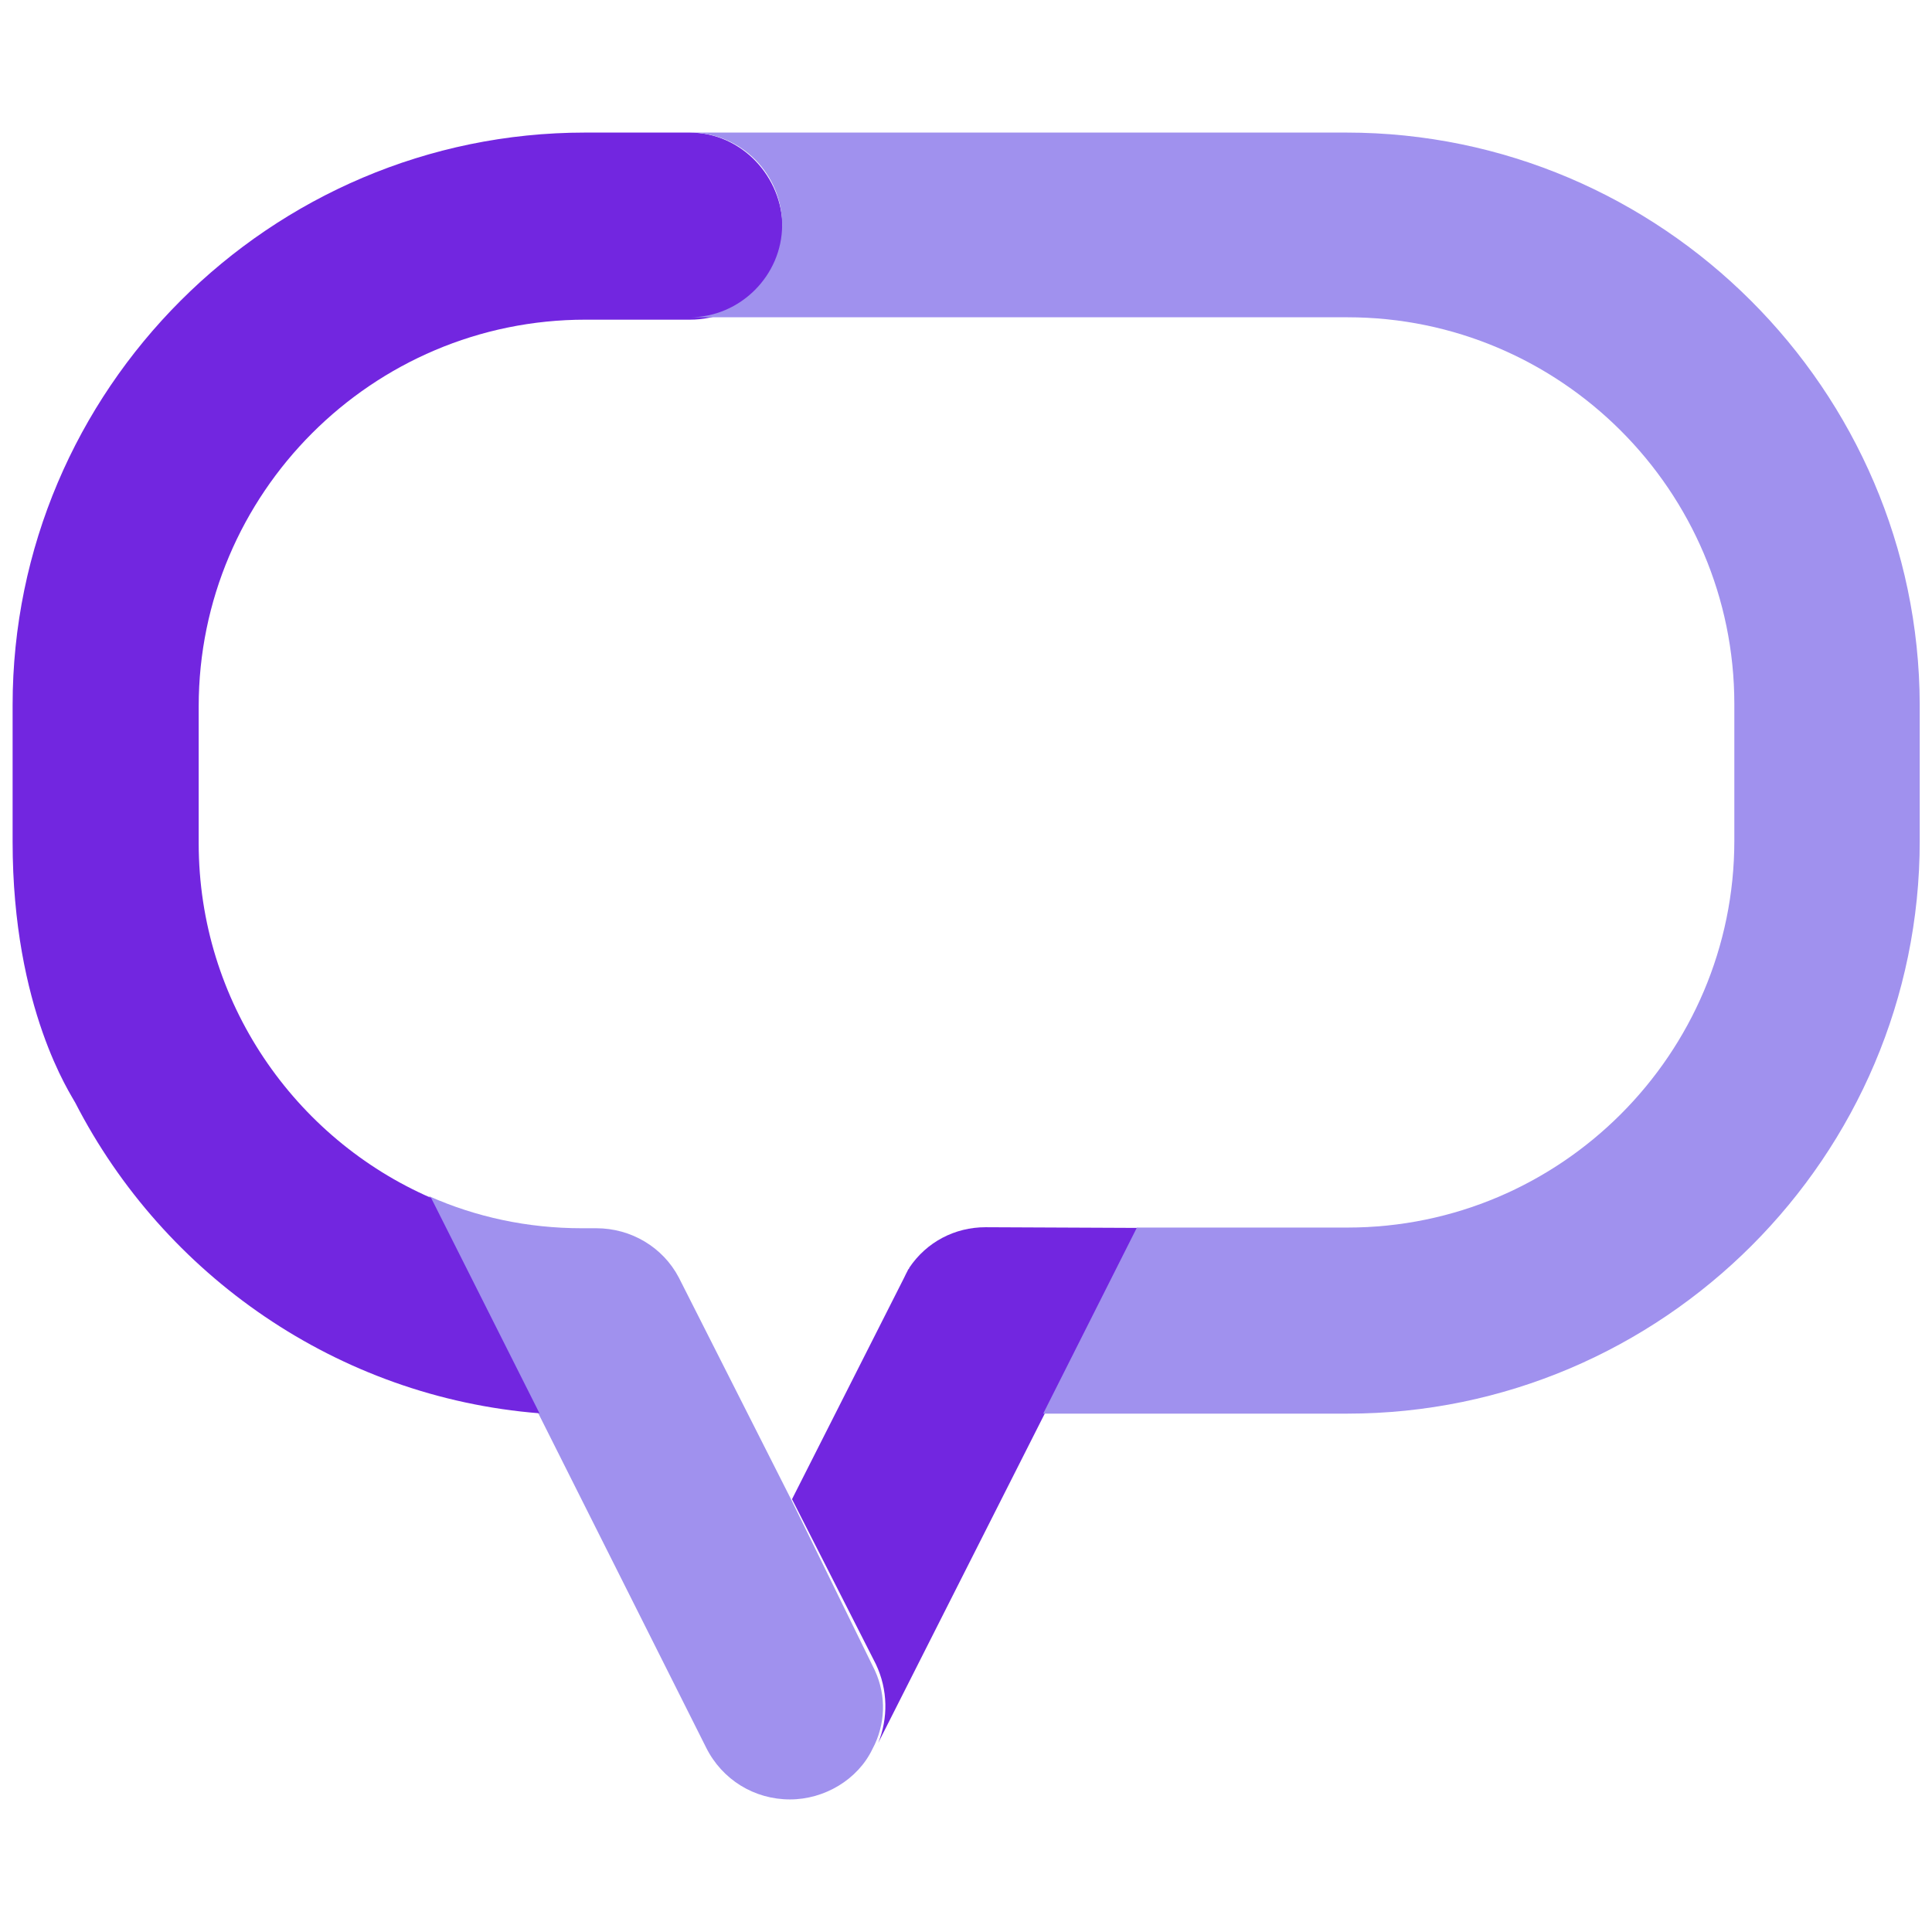 <?xml version="1.0" encoding="utf-8"?>
<!-- Generator: Adobe Illustrator 19.2.1, SVG Export Plug-In . SVG Version: 6.00 Build 0)  -->
<svg version="1.1" id="Layer_1" xmlns="http://www.w3.org/2000/svg" xmlns:xlink="http://www.w3.org/1999/xlink" x="0px" y="0px"
	 viewBox="0 0 566.9 566.9" style="enable-background:new 0 0 566.9 566.9;" xml:space="preserve">
<style type="text/css">
	.st0{fill:#A091EE;}
	.st1{fill:#7226E0;}
	.st2{fill:#8A86C0;}
</style>
<g>
	<g>
		<path class="st0" d="M232.1,439.9l-32.9-65c-4.7-9-14.1-14.5-24.2-14.5c-0.4,0-0.4,0-0.7,0h-3.6c-15.9,0-31.1-3.3-44.8-9.4l0,0
			l31.8,63.2l0,0l0,0l48.8,97.2l0.7,1.4c4.7,9.4,14.1,15.2,24.6,15.2c10.1,0,19.9-5.8,24.2-14.8l0,0l0.7-1.4
			c3.3-7.2,3.3-15.5-0.7-23.1L232.1,439.9z"/>
	</g>
	<g>
		<path class="st1" d="M289.2,360.1L289.2,360.1c-9,0-17.3,4.3-22.4,11.9c0,0.4-0.4,0.4-0.4,0.7c-0.4,0.7-0.7,1.4-1.1,2.2l-32.9,65
			l24.6,48.4c3.6,7.6,3.6,15.9,0.7,23.1l48.8-96.5l0,0l27.5-54.6l0,0L289.2,360.1z"/>
		<path class="st1" d="M202.4,38.9h-30.7l0,0l0,0c-92.5,0-168,75.5-168,168V247c0,49.1,17.3,74.4,18.4,76.6l0,0
			c26,50.6,77,86.4,136.2,91.1l-31.8-63.2C86.5,334.1,58.3,294,58.3,247.4l0,0v-40.1l0,0c0-62.5,50.9-113.5,113.5-113.5l0,0l0,0
			h30.7c15.2,0,27.1-12.3,27.1-27.1S217.6,38.9,202.4,38.9z"/>
	</g>
	<g>
		<path class="st2" d="M171.7,38.9L171.7,38.9L171.7,38.9C171.4,38.9,171.7,38.9,171.7,38.9z"/>
		<path class="st0" d="M395,38.9H202.4c15.2,0,27.1,12.3,27.1,27.1s-12.3,27.1-27.1,27.1h-30.7l0,0l0,0h223.7
			c62.5,0,113.5,50.9,113.5,113.5l0,0v40.1l0,0c0,62.5-50.9,113.5-113.5,113.5h-61.8l-27.5,54.6h89.2c92.5,0,168-75.5,168-168v-40.1
			C563,114.4,487.5,38.9,395,38.9z"/>
	</g>
</g>
</svg>
